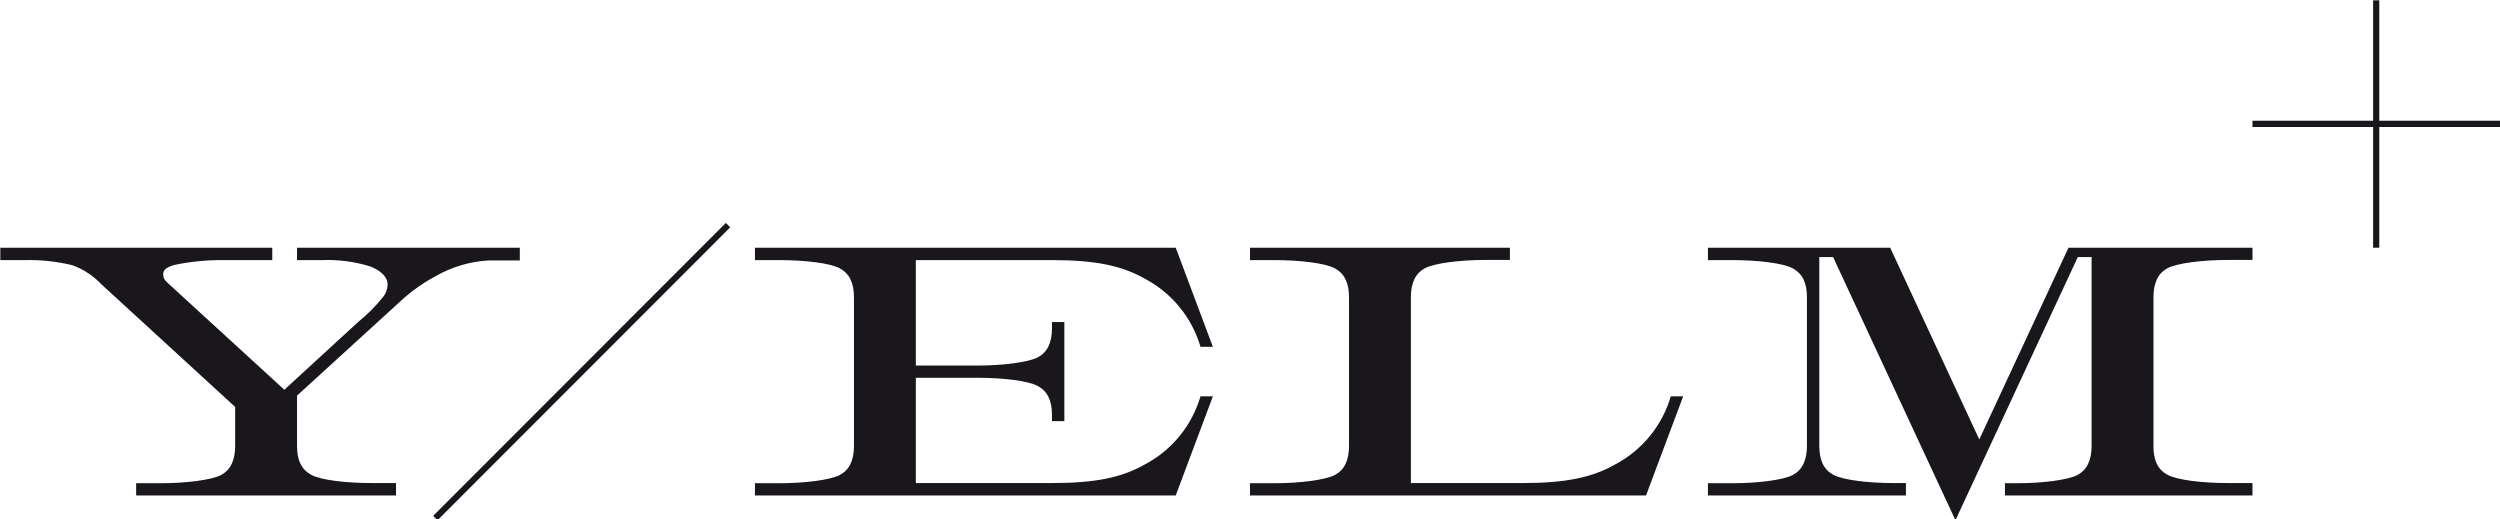 <svg width="939" height="195" viewBox="0 0 939 195" fill="none" xmlns="http://www.w3.org/2000/svg">
<rect x="0" y="0" width="939" height="195" fill="#808080" stroke="none"/>
<g clip-path="url(#clip0_412_3)">
<rect width="939" height="195" fill="white"/>
<g clip-path="url(#clip1_412_3)">
<mask id="mask0_412_3" style="mask-type:luminance" maskUnits="userSpaceOnUse" x="0" y="0" width="1999" height="214">
<path d="M1998.95 0H0V213.969H1998.95V0Z" fill="white"/>
</mask>
<g mask="url(#mask0_412_3)">
<path d="M892.515 0H891.337V45.343H846.03V46.522V47.7H891.337V93.043H892.515H893.661V47.7H939V46.522V45.343H893.661V0H892.515Z" fill="#1A171C"/>
<path d="M606.631 174.458C597.923 179.389 588.037 181.436 571.767 181.436H529.931V111.654C529.931 106.133 531.697 102.628 535.23 100.737C538.763 98.845 548.494 97.635 557.822 97.635H567.119V93.045H469.5V97.697H478.797C488.094 97.697 497.794 98.814 501.389 100.799C504.984 102.783 506.688 106.195 506.688 111.716V167.48C506.688 173 504.922 176.505 501.389 178.397C497.856 180.289 488.125 181.498 478.797 181.498H469.5V186.088H618.252L632.198 148.871H627.55C625.95 154.32 623.276 159.392 619.684 163.787C616.089 168.182 611.652 171.811 606.631 174.458Z" fill="#1A171C"/>
<path d="M743.421 165.061L709.952 93.045H641.495V97.697H650.792C660.089 97.697 669.789 98.814 673.384 100.799C676.979 102.783 678.683 106.133 678.683 111.654V167.48C678.683 173 676.886 176.505 673.384 178.397C669.882 180.289 660.089 181.498 650.792 181.498H641.495V186.088H715.871V181.436H711.223C701.926 181.436 692.226 180.32 688.6 178.335C684.974 176.35 683.332 172.938 683.332 167.418V96.55H688.507L734.465 195.393L780.424 96.55H785.599V167.48C785.599 173 783.802 176.505 780.3 178.397C776.798 180.289 767.005 181.498 757.708 181.498H753.059V186.088H846.03V181.436H836.733C827.436 181.436 817.736 180.32 814.11 178.335C810.484 176.35 808.842 173 808.842 167.48V111.654C808.842 106.133 810.608 102.628 814.11 100.737C817.612 98.845 827.405 97.635 836.733 97.635H846.03V93.045H776.922L743.421 165.061Z" fill="#1A171C"/>
<path d="M395.124 97.697C411.456 97.697 421.279 99.744 429.988 104.675C435.008 107.322 439.446 110.951 443.041 115.346C446.632 119.741 449.307 124.813 450.906 130.262H455.554L441.609 93.045H283.559V97.697H292.856C302.153 97.697 311.853 98.814 315.448 100.799C319.043 102.783 320.748 106.195 320.748 111.716V167.48C320.748 173 318.981 176.505 315.448 178.397C311.915 180.289 302.184 181.498 292.856 181.498H283.559V186.088H441.609L455.554 148.871H450.906C449.307 154.32 446.632 159.392 443.041 163.787C439.446 168.182 435.008 171.811 429.988 174.458C421.279 179.389 411.394 181.436 395.124 181.436H343.99V141.893H367.233C376.53 141.893 386.23 143.009 389.824 144.994C393.419 146.979 395.124 150.391 395.124 155.911V158.175H399.772V120.958H395.124V123.284C395.124 128.805 393.326 132.34 389.824 134.201C386.323 136.062 376.623 137.303 367.357 137.303H343.99V97.697H395.124Z" fill="#1A171C"/>
<path d="M272.62 83.74L162.698 193.749L163.504 194.586L164.34 195.392L274.262 85.384L273.457 84.547L272.62 83.74Z" fill="#1A171C"/>
<path d="M152.037 111.654C155.536 108.631 159.361 106.01 163.442 103.838C169.596 100.262 176.51 98.2 183.616 97.821H195.238V93.045H111.564V97.697H120.861C127.07 97.443 133.276 98.262 139.208 100.116C143.05 101.698 145.591 103.962 145.591 106.939C145.53 108.667 144.898 110.324 143.794 111.654C141.03 115.073 137.914 118.192 134.497 120.958L106.792 146.39L63.344 106.598C61.887 105.296 61.236 104.427 61.298 102.814C61.36 101.202 62.879 100.209 65.699 99.465C71.612 98.252 77.637 97.659 83.673 97.697H102.267V93.045H0V97.697H9.297C15.326 97.546 21.349 98.193 27.209 99.62C31.358 101.132 35.094 103.596 38.118 106.815L88.322 152.841V167.48C88.322 173 86.555 176.505 83.053 178.397C79.552 180.289 69.759 181.498 60.431 181.498H51.134V186.088H148.752V181.436H139.455C130.158 181.436 120.459 180.32 116.864 178.335C113.269 176.35 111.564 173 111.564 167.48V148.592L152.037 111.654Z" fill="#1A171C"/>
</g>
</g>
</g>
<defs>
<clipPath id="clip0_412_3">
<rect width="939" height="195" fill="white"/>
</clipPath>
<clipPath id="clip1_412_3">
<rect width="939" height="214" fill="white"/>
</clipPath>
</defs>
</svg>
